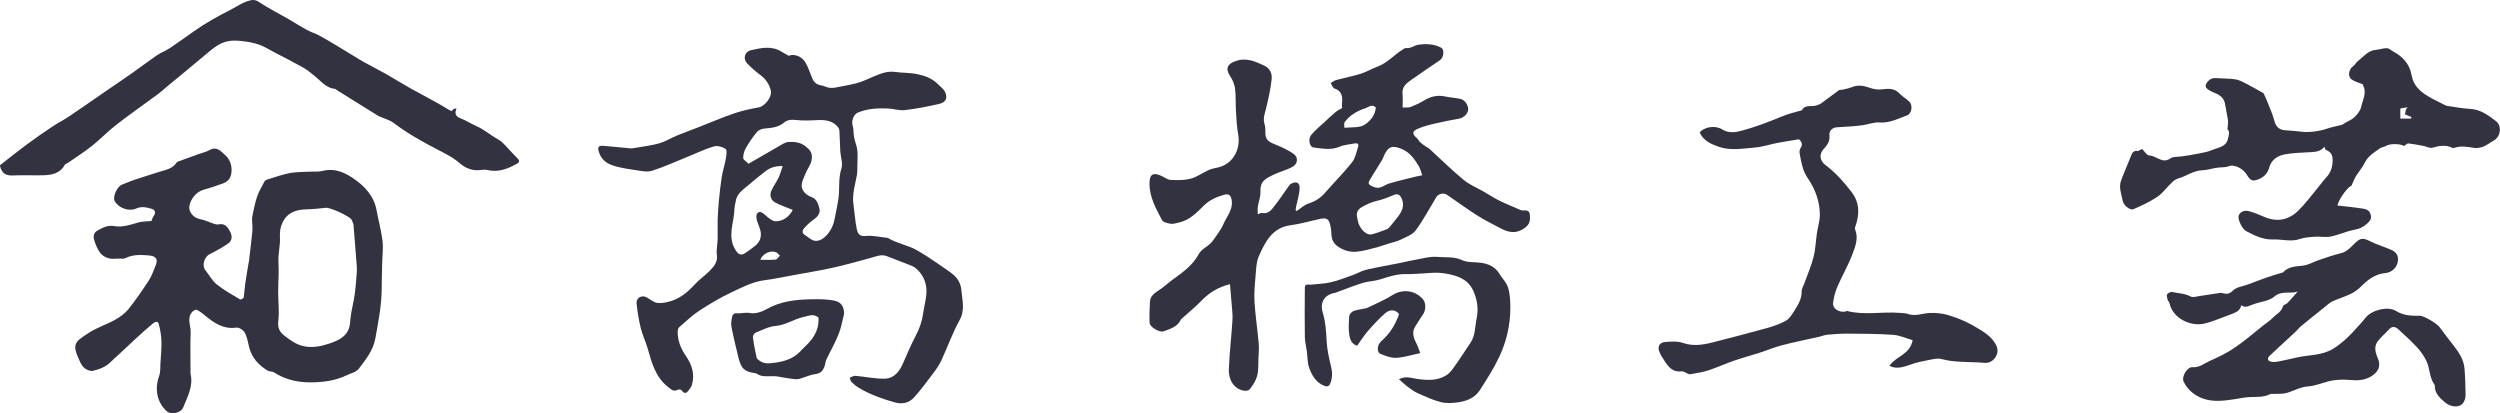 <svg xmlns="http://www.w3.org/2000/svg" fill="none" viewBox="0 0 345 57" height="57" width="345">
<g clip-path="url(#clip0_2001_1361)">
<path fill="#333241" d="M173.581 29.571C173.859 29.48 174.014 29.356 174.144 29.389C175.066 29.588 175.499 28.909 175.948 28.33C176.601 27.495 177.188 26.602 177.808 25.741C177.914 25.593 178.029 25.41 178.184 25.344C178.984 24.964 179.416 25.229 179.343 26.13C179.277 26.916 179.041 27.685 178.877 28.454C178.845 28.628 178.82 28.81 178.788 28.984C178.837 29.034 178.886 29.075 178.935 29.125C179.261 28.893 179.579 28.645 179.914 28.421C180.15 28.273 180.395 28.132 180.656 28.049C181.57 27.776 182.288 27.263 182.917 26.535C184.125 25.138 185.447 23.839 186.589 22.391C187.046 21.812 187.201 20.96 187.43 20.208C187.536 19.844 187.283 19.72 186.932 19.794C186.238 19.943 185.504 19.968 184.867 20.241C183.668 20.77 182.476 20.489 181.285 20.357C180.705 20.29 180.469 19.19 180.958 18.603C181.538 17.916 182.248 17.346 182.909 16.734C183.366 16.312 183.814 15.873 184.296 15.476C184.557 15.261 184.867 15.121 185.218 14.905C185.21 14.79 185.161 14.583 185.185 14.384C185.292 13.433 185.267 12.581 184.141 12.201C183.921 12.126 183.798 11.721 183.635 11.473C183.88 11.332 184.108 11.125 184.369 11.051C185.504 10.745 186.671 10.522 187.797 10.174C188.58 9.926 189.306 9.488 190.074 9.198C191.396 8.718 192.318 7.651 193.452 6.915C193.64 6.791 193.876 6.609 194.064 6.634C194.692 6.708 195.158 6.262 195.712 6.179C196.773 6.022 197.826 6.055 198.813 6.543C199.409 6.841 199.238 7.966 198.691 8.321C197.377 9.198 196.08 10.108 194.782 11.001C194.08 11.481 193.444 11.977 193.55 12.995C193.615 13.623 193.558 14.26 193.558 14.839C194.048 14.815 194.39 14.872 194.668 14.765C195.28 14.525 195.884 14.244 196.447 13.905C197.377 13.334 198.332 13.078 199.409 13.309C200.095 13.458 200.805 13.499 201.498 13.64C202.127 13.764 202.641 14.492 202.608 15.129C202.584 15.666 201.98 16.262 201.376 16.37C200.266 16.576 199.156 16.775 198.055 17.04C197.238 17.23 196.406 17.445 195.639 17.776C194.864 18.107 194.872 18.512 195.508 19.041C195.704 19.198 195.802 19.471 195.99 19.637C196.243 19.869 196.537 20.059 196.814 20.257C196.961 20.365 197.141 20.423 197.271 20.547C198.838 21.978 200.348 23.475 201.98 24.823C202.82 25.518 203.881 25.94 204.836 26.494C205.529 26.891 206.199 27.338 206.917 27.694C207.888 28.165 208.9 28.57 209.887 29C209.928 29.017 209.977 29.034 210.026 29.034C210.491 29.067 211.062 28.885 211.128 29.679C211.185 30.407 211.111 30.961 210.409 31.465C209.267 32.293 208.214 32.111 207.113 31.523C206.027 30.944 204.917 30.407 203.889 29.753C202.453 28.843 201.082 27.834 199.678 26.875C199.238 26.569 198.487 26.734 198.21 27.197C197.279 28.736 196.439 30.332 195.386 31.771C194.937 32.383 194.064 32.698 193.338 33.053C192.767 33.335 192.13 33.459 191.518 33.649C191.012 33.806 190.514 33.996 190.008 34.129C189.086 34.361 188.164 34.65 187.234 34.733C186.287 34.824 185.365 34.551 184.565 33.972C183.994 33.558 183.749 32.979 183.733 32.268C183.725 31.895 183.676 31.515 183.594 31.151C183.398 30.233 183.105 30.018 182.223 30.2C180.844 30.481 179.481 30.903 178.086 31.085C175.589 31.416 174.609 33.351 173.744 35.295C173.345 36.18 173.345 37.264 173.255 38.265C173.149 39.414 173.051 40.572 173.124 41.722C173.247 43.625 173.54 45.511 173.704 47.413C173.769 48.108 173.696 48.819 173.663 49.514C173.63 50.3 173.687 51.119 173.492 51.855C173.312 52.525 172.912 53.17 172.463 53.708C172.112 54.138 171.1 53.89 170.546 53.418C169.779 52.765 169.558 51.822 169.583 50.945C169.664 48.687 169.942 46.437 170.08 44.179C170.129 43.434 170.023 42.682 169.966 41.929C169.901 41.044 169.819 40.159 169.738 39.216C168.081 39.621 166.824 40.424 165.731 41.565C164.988 42.343 164.131 43.021 163.332 43.749C163.193 43.873 163.013 43.989 162.932 44.154C162.434 45.147 161.463 45.387 160.557 45.726C160.027 45.916 158.68 45.147 158.648 44.559C158.591 43.608 158.648 42.649 158.688 41.697C158.746 40.564 159.749 40.25 160.459 39.679C160.843 39.365 161.226 39.05 161.618 38.745C162.1 38.38 162.597 38.041 163.071 37.669C164.009 36.941 164.841 36.147 165.429 35.055C165.747 34.468 166.474 34.112 167.004 33.633C167.216 33.442 167.396 33.202 167.559 32.963C167.991 32.309 168.514 31.68 168.816 30.969C169.256 29.902 170.154 28.992 169.983 27.694C169.876 26.924 169.591 26.676 168.848 26.899C167.844 27.189 166.914 27.602 166.131 28.372C165.143 29.348 164.156 30.39 162.712 30.704C162.328 30.787 161.92 30.936 161.545 30.878C161.12 30.812 160.5 30.671 160.345 30.357C159.521 28.769 158.615 27.189 158.631 25.303C158.631 24.054 159.121 23.748 160.247 24.261C160.688 24.459 161.12 24.807 161.561 24.831C162.483 24.873 163.462 24.889 164.344 24.649C165.233 24.41 166.025 23.798 166.89 23.425C167.445 23.194 168.089 23.169 168.644 22.937C170.301 22.259 171.223 20.472 170.864 18.52C170.668 17.453 170.627 16.361 170.562 15.278C170.497 14.244 170.562 13.202 170.431 12.176C170.35 11.58 170.064 10.968 169.73 10.455C169.069 9.455 169.403 8.809 170.537 8.421C172.031 7.908 173.239 8.487 174.495 9.074C175.262 9.43 175.564 10.174 175.491 10.877C175.352 12.242 175.05 13.599 174.724 14.939C174.544 15.675 174.25 16.337 174.512 17.131C174.658 17.569 174.593 18.074 174.626 18.545C174.691 19.455 175.368 19.686 176.078 19.976C176.927 20.323 177.784 20.712 178.527 21.242C179.196 21.713 179.106 22.615 178.363 23.028C177.629 23.442 176.78 23.64 176.005 23.996C174.634 24.625 173.867 24.972 173.94 26.511C173.973 27.164 173.687 27.834 173.581 28.504C173.532 28.843 173.573 29.191 173.573 29.555L173.581 29.571ZM196.267 24.186C196.08 23.665 195.998 23.252 195.786 22.913C195.174 21.928 194.57 21.002 193.37 20.53C192.285 20.108 191.73 20.108 191.151 21.151C190.979 21.457 190.89 21.804 190.71 22.102C190.253 22.871 189.755 23.616 189.298 24.385C189.119 24.691 188.801 25.113 188.89 25.336C188.996 25.601 189.462 25.774 189.804 25.874C190.522 26.081 191.061 25.518 191.689 25.328C192.93 24.956 194.195 24.666 195.451 24.352C195.712 24.286 195.974 24.244 196.276 24.186H196.267ZM187.25 29.761C187.324 30.125 187.364 30.506 187.487 30.853C187.829 31.78 188.654 32.491 189.282 32.342C189.992 32.177 190.677 31.895 191.363 31.639C191.526 31.581 191.681 31.441 191.795 31.3C192.187 30.828 192.579 30.349 192.946 29.861C193.509 29.116 193.86 28.339 193.419 27.371C193.183 26.841 192.864 26.701 192.359 26.899C191.885 27.081 191.42 27.297 190.947 27.454C190.18 27.71 189.347 27.818 188.654 28.206C188.082 28.529 187.193 28.736 187.242 29.753L187.25 29.761ZM189.878 14.856C189.372 14.285 188.898 14.781 188.384 14.947C187.266 15.319 186.279 15.898 185.569 16.849C185.438 17.023 185.536 17.37 185.528 17.635C186.45 17.528 187.519 17.677 188.254 17.246C189.029 16.791 189.755 15.964 189.87 14.848L189.878 14.856Z"></path>
<path fill="#333241" d="M108.844 7.693C109.546 7.403 110.582 7.709 111.121 8.578C111.545 9.273 111.79 10.091 112.108 10.852C112.353 11.423 112.786 11.713 113.39 11.795C113.716 11.845 114.018 12.027 114.344 12.093C114.597 12.143 114.883 12.151 115.136 12.11C116.156 11.919 117.184 11.738 118.188 11.489C119.02 11.283 119.787 10.869 120.587 10.546C121.493 10.174 122.431 9.777 123.484 9.926C124.529 10.067 125.606 10.025 126.634 10.24C127.638 10.447 128.633 10.819 129.409 11.589C129.759 11.936 130.192 12.242 130.404 12.664C130.812 13.475 130.543 14.12 129.653 14.326C128.078 14.691 126.487 15.005 124.888 15.195C124.121 15.286 123.321 15.005 122.537 14.972C121.117 14.914 119.706 14.98 118.367 15.543C117.837 15.766 117.486 16.651 117.641 17.23C117.715 17.495 117.78 17.784 117.78 18.057C117.772 18.777 117.968 19.414 118.18 20.1C118.449 20.969 118.31 21.978 118.318 22.921C118.318 23.351 118.318 23.789 118.245 24.203C118.008 25.502 117.584 26.775 117.772 28.14C117.935 29.306 118 30.489 118.237 31.639C118.343 32.144 118.571 32.657 119.42 32.566C120.367 32.458 121.362 32.706 122.333 32.805C122.423 32.814 122.521 32.83 122.603 32.88C123.843 33.616 125.296 33.823 126.536 34.534C127.099 34.857 127.654 35.196 128.193 35.552C129.262 36.271 130.339 36.983 131.375 37.752C132.118 38.298 132.591 39.1 132.665 40.018C132.787 41.408 133.211 42.764 132.42 44.187C131.449 45.949 130.763 47.885 129.914 49.721C129.629 50.333 129.245 50.904 128.837 51.441C127.964 52.599 127.107 53.774 126.144 54.841C125.451 55.61 124.512 55.825 123.468 55.528C121.73 55.031 120.04 54.444 118.49 53.501C118.131 53.286 117.804 53.005 117.511 52.715C117.372 52.575 117.339 52.327 117.258 52.128C117.519 52.037 117.796 51.839 118.049 51.863C119.445 51.979 120.84 52.31 122.219 52.252C123.304 52.202 124.072 51.342 124.537 50.308C125.141 48.968 125.695 47.612 126.381 46.313C126.903 45.329 127.246 44.311 127.401 43.211C127.523 42.343 127.76 41.491 127.834 40.622C127.956 39.199 127.483 37.967 126.405 37.032C126.152 36.809 125.81 36.685 125.491 36.553C124.471 36.147 123.435 35.775 122.415 35.361C121.623 35.039 120.922 35.386 120.187 35.585C118.433 36.064 116.686 36.553 114.916 36.95C113.137 37.346 111.333 37.628 109.546 37.959C108.183 38.207 106.82 38.505 105.449 38.678C103.842 38.893 102.43 39.646 101.01 40.308C99.451 41.036 97.958 41.929 96.505 42.872C95.51 43.526 94.637 44.377 93.723 45.163C93.592 45.279 93.519 45.535 93.519 45.726C93.502 46.967 93.935 48.075 94.62 49.068C95.469 50.308 95.926 51.615 95.485 53.112C95.388 53.435 95.143 53.733 94.922 53.997C94.563 54.428 94.31 54.171 94.033 53.84C93.951 53.741 93.641 53.724 93.494 53.799C92.956 54.088 92.637 53.749 92.254 53.452C90.483 52.111 89.953 50.11 89.381 48.1C89.112 47.157 88.671 46.272 88.435 45.32C88.157 44.187 87.962 43.021 87.847 41.863C87.766 41.077 88.598 40.655 89.275 41.052C89.757 41.334 90.23 41.747 90.736 41.805C91.356 41.879 92.034 41.722 92.646 41.532C93.91 41.127 94.906 40.308 95.804 39.324C96.465 38.596 97.297 38.033 97.983 37.33C98.546 36.743 99.068 36.131 98.929 35.146C98.831 34.46 99.019 33.732 99.035 33.02C99.06 32.135 99.011 31.242 99.035 30.357C99.068 29.464 99.125 28.57 99.207 27.685C99.313 26.585 99.435 25.477 99.606 24.385C99.737 23.566 100.015 22.772 100.153 21.953C100.235 21.482 100.365 20.729 100.137 20.563C99.713 20.257 98.994 20.067 98.505 20.208C97.273 20.572 96.097 21.151 94.898 21.63C93.258 22.292 91.642 23.045 89.953 23.574C89.259 23.789 88.41 23.566 87.635 23.467C86.77 23.351 85.897 23.194 85.048 22.979C83.979 22.706 83.057 22.218 82.665 21.035C82.437 20.34 82.551 20.075 83.261 20.125C84.501 20.216 85.734 20.365 86.966 20.472C87.203 20.497 87.456 20.439 87.7 20.398C88.786 20.208 89.895 20.084 90.956 19.786C91.797 19.546 92.572 19.058 93.388 18.719C94.4 18.305 95.428 17.933 96.44 17.536C98.097 16.891 99.737 16.179 101.426 15.609C102.495 15.245 103.613 15.021 104.723 14.815C105.572 14.649 106.584 13.342 106.372 12.49C106.151 11.613 105.686 10.91 104.943 10.364C104.307 9.893 103.703 9.364 103.148 8.793C102.479 8.106 102.74 7.122 103.679 6.915C105.09 6.609 106.527 6.278 107.889 7.155C108.159 7.329 108.444 7.469 108.811 7.684L108.844 7.693ZM103.311 22.59C104.707 21.779 106.094 20.969 107.489 20.175C107.906 19.935 108.355 19.62 108.803 19.596C109.652 19.546 110.476 19.62 111.227 20.241C111.815 20.729 112.214 21.159 111.978 22.209C111.839 22.797 111.415 23.318 111.186 23.897C110.941 24.517 110.558 25.195 110.639 25.791C110.729 26.395 111.292 26.949 111.978 27.189C112.72 27.445 112.916 28.157 113.079 28.777C113.234 29.381 112.875 29.877 112.345 30.25C111.831 30.613 111.349 31.052 110.933 31.532C110.762 31.722 110.639 32.135 110.99 32.367C111.504 32.698 112.043 33.236 112.573 33.244C113.74 33.26 114.801 31.788 115.087 30.605C115.315 29.654 115.47 28.686 115.658 27.727C115.936 26.254 115.634 24.732 116.115 23.252C116.344 22.557 116.009 21.68 115.96 20.878C115.903 19.926 115.895 18.983 115.838 18.032C115.829 17.875 115.764 17.701 115.666 17.577C114.818 16.518 113.659 16.518 112.459 16.593C111.815 16.634 111.162 16.643 110.517 16.61C109.725 16.568 108.877 16.345 108.216 16.899C107.408 17.586 106.486 17.652 105.523 17.734C105.147 17.767 104.682 17.941 104.454 18.214C103.866 18.917 103.352 19.695 102.895 20.497C102.675 20.878 102.561 21.374 102.561 21.821C102.561 22.027 102.936 22.234 103.311 22.615V22.59ZM108.004 22.921C106.935 22.879 106.184 23.177 105.523 23.715C104.862 24.253 104.176 24.765 103.54 25.336C102.756 26.039 101.728 26.56 101.532 27.76C101.467 28.132 101.361 28.496 101.353 28.868C101.312 30.704 100.349 32.541 101.443 34.402C101.834 35.064 102.202 35.361 102.846 34.915C103.311 34.592 103.793 34.278 104.225 33.914C104.486 33.691 104.748 33.393 104.87 33.07C105.229 32.16 104.78 31.35 104.478 30.514C104.364 30.183 104.323 29.646 104.511 29.431C104.805 29.091 105.188 29.298 105.547 29.629C105.996 30.034 106.584 30.555 107.098 30.539C108.118 30.514 108.934 29.869 109.399 28.967C108.567 28.62 107.742 28.347 106.992 27.95C106.331 27.602 106.159 26.908 106.486 26.229C106.78 25.626 107.179 25.071 107.465 24.468C107.685 23.996 107.816 23.483 108.004 22.929V22.921ZM104.911 35.849C105.645 35.849 106.347 35.891 107.041 35.825C107.253 35.8 107.432 35.469 107.628 35.279C107.449 35.113 107.294 34.89 107.081 34.807C106.323 34.493 105.27 34.989 104.911 35.858V35.849Z"></path>
<path fill="#333241" d="M20.899 30.489C20.989 30.291 21.062 29.993 21.225 29.778C21.593 29.298 21.307 28.934 20.956 28.827C20.271 28.62 19.552 28.438 18.81 28.769C17.782 29.232 16.354 28.719 15.823 27.735C15.513 27.164 16.174 25.717 16.843 25.477C17.357 25.287 17.855 25.047 18.377 24.873C19.552 24.476 20.744 24.112 21.927 23.731C22.817 23.442 23.796 23.326 24.367 22.433C24.4 22.375 24.473 22.325 24.53 22.309C25.477 21.961 26.424 21.622 27.37 21.275C27.909 21.084 28.48 20.96 28.97 20.687C29.941 20.158 30.512 20.902 31.059 21.39C31.605 21.87 31.94 22.557 31.956 23.384C31.973 24.319 31.671 24.972 30.798 25.303C29.892 25.642 28.97 25.94 28.039 26.205C26.987 26.502 26.252 27.611 26.13 28.463C26.007 29.29 26.774 30.092 27.574 30.233C28.26 30.349 28.904 30.68 29.582 30.903C29.753 30.961 29.957 31.002 30.137 30.969C30.863 30.82 31.304 31.085 31.752 31.962C32.079 32.59 32.054 33.211 31.475 33.608C30.659 34.162 29.802 34.658 28.913 35.088C28.211 35.428 27.835 36.652 28.325 37.264C28.855 37.925 29.272 38.728 29.908 39.249C30.895 40.043 32.03 40.655 33.123 41.317C33.213 41.375 33.597 41.185 33.621 41.069C33.727 40.457 33.743 39.836 33.833 39.224C33.956 38.347 34.111 37.479 34.249 36.602C34.282 36.42 34.331 36.238 34.356 36.048C34.519 34.683 34.69 33.318 34.821 31.953C34.87 31.49 34.804 31.019 34.796 30.555C34.796 30.332 34.764 30.101 34.813 29.886C35.008 28.976 35.172 28.049 35.465 27.172C35.718 26.428 36.135 25.75 36.494 25.047C36.551 24.939 36.69 24.84 36.804 24.798C37.832 24.484 38.86 24.112 39.913 23.897C40.745 23.731 41.618 23.748 42.475 23.698C43.177 23.657 43.911 23.748 44.589 23.574C46.139 23.177 47.478 23.765 48.669 24.558C50.26 25.626 51.607 26.99 51.974 29.05C52.227 30.431 52.602 31.796 52.782 33.186C52.904 34.137 52.774 35.113 52.749 36.081C52.725 37.28 52.676 38.48 52.676 39.679C52.676 42.053 52.219 44.361 51.803 46.677C51.501 48.356 50.481 49.613 49.518 50.879C49.167 51.342 48.432 51.508 47.861 51.781C46.205 52.566 44.426 52.79 42.638 52.765C40.941 52.74 39.293 52.351 37.824 51.392C37.587 51.235 37.212 51.301 36.967 51.16C35.694 50.399 34.731 49.382 34.372 47.868C34.209 47.19 34.094 46.47 33.76 45.875C33.572 45.527 32.968 45.163 32.609 45.213C30.814 45.461 29.525 44.559 28.252 43.509C27.909 43.228 27.558 42.946 27.166 42.756C27.036 42.69 26.717 42.847 26.57 42.996C25.73 43.856 26.342 44.89 26.309 45.85C26.244 47.661 26.293 49.473 26.293 51.284C26.293 51.383 26.268 51.483 26.293 51.574C26.701 53.286 25.885 54.717 25.289 56.206C24.971 57 23.625 57.298 23.004 56.744C21.666 55.536 21.307 53.65 21.96 51.896C22.156 51.367 22.107 50.73 22.139 50.143C22.205 49.117 22.303 48.091 22.278 47.066C22.254 46.28 22.115 45.478 21.911 44.717C21.764 44.171 21.291 44.485 21.07 44.667C20.262 45.329 19.487 46.04 18.72 46.743C17.945 47.455 17.186 48.174 16.419 48.894C16.052 49.241 15.652 49.556 15.309 49.919C14.615 50.639 13.718 50.97 12.796 51.177C12.461 51.251 11.98 51.036 11.669 50.804C11.367 50.581 11.164 50.184 11 49.828C9.899 47.463 10.258 47.215 12.281 45.916C13.391 45.196 14.697 44.791 15.856 44.146C16.533 43.765 17.219 43.286 17.708 42.682C18.728 41.408 19.659 40.051 20.548 38.687C20.948 38.074 21.185 37.346 21.47 36.66C21.846 35.75 21.535 35.328 20.507 35.245C19.414 35.163 18.337 35.105 17.3 35.626C17.064 35.75 16.729 35.676 16.435 35.684C15.962 35.684 15.456 35.775 15.015 35.651C14.583 35.527 14.093 35.27 13.832 34.915C13.448 34.377 13.171 33.732 12.992 33.087C12.853 32.607 12.902 32.102 13.506 31.78C14.232 31.399 14.885 31.044 15.766 31.201C16.917 31.407 18.01 31.01 19.112 30.696C19.683 30.531 20.311 30.564 20.932 30.498L20.899 30.489ZM48.783 31.002C48.742 30.903 48.669 30.597 48.522 30.324C48.261 29.828 45.56 28.62 44.997 28.678C44.066 28.777 43.136 28.868 42.198 28.893C40.778 28.942 39.603 29.364 38.958 30.779C38.664 31.416 38.599 32.02 38.632 32.756C38.697 33.881 38.362 35.014 38.428 36.18C38.509 37.57 38.387 38.968 38.387 40.357C38.387 41.648 38.566 42.955 38.411 44.229C38.297 45.163 38.517 45.751 39.211 46.297C40.003 46.909 40.794 47.496 41.773 47.744C43.022 48.058 44.279 47.802 45.438 47.413C46.76 46.975 48.13 46.363 48.302 44.609C48.351 44.113 48.392 43.608 48.481 43.12C48.62 42.293 48.84 41.482 48.947 40.655C49.085 39.654 49.151 38.637 49.232 37.628C49.257 37.322 49.257 37.007 49.232 36.693C49.093 34.873 48.947 33.045 48.783 30.994V31.002Z"></path>
<path fill="#333241" d="M331.756 20.166C331.331 19.811 329.781 19.786 329.259 20.142C329.014 20.299 328.663 20.299 328.434 20.464C327.667 21.026 326.827 21.49 326.362 22.416C326.011 23.119 325.48 23.723 325.072 24.393C324.852 24.757 324.713 25.179 324.501 25.642C324.085 25.683 322.73 27.47 322.567 28.363C323.726 28.496 324.893 28.603 326.043 28.785C326.459 28.852 326.908 28.934 327.12 29.513C327.324 30.092 327.129 30.398 326.77 30.754C326.239 31.275 325.66 31.581 324.893 31.713C323.791 31.912 322.746 32.417 321.645 32.64C320.967 32.781 320.233 32.623 319.531 32.665C318.813 32.714 318.071 32.748 317.401 32.979C316.145 33.417 314.896 32.987 313.648 33.045C312.326 33.103 311.142 32.499 309.983 31.904C309.478 31.639 308.857 30.465 308.914 29.886C308.972 29.348 309.616 28.951 310.31 29.133C311.012 29.315 311.705 29.588 312.366 29.886C314.17 30.696 315.802 30.407 317.189 29.042C318.136 28.115 318.936 27.032 319.784 26.006C320.217 25.493 320.6 24.939 321.049 24.451C321.58 23.872 321.824 23.268 321.89 22.424C321.955 21.523 321.8 21.018 320.992 20.696C320.886 20.654 320.845 20.423 320.755 20.249C320.274 20.894 319.621 20.944 318.952 20.994C317.728 21.076 316.479 21.076 315.28 21.308C314.309 21.498 313.444 22.027 313.142 23.152C312.938 23.905 312.423 24.426 311.73 24.716C310.8 25.096 310.571 24.939 310.016 24.046C309.624 23.417 308.474 22.59 307.535 22.946C307.029 23.136 306.426 23.07 305.879 23.152C305.218 23.252 304.573 23.483 303.912 23.5C302.696 23.533 301.75 24.302 300.64 24.608C300.322 24.699 300.003 24.906 299.758 25.138C299.065 25.791 298.502 26.618 297.726 27.148C296.706 27.842 295.556 28.372 294.413 28.868C293.965 29.058 293.042 28.347 292.936 27.718C292.765 26.784 292.341 25.857 292.724 24.881C292.798 24.683 292.863 24.484 292.944 24.294C293.304 23.417 293.671 22.54 294.022 21.663C294.201 21.217 294.324 20.762 294.968 20.828C295.148 20.845 295.344 20.671 295.613 20.555C295.923 20.853 296.258 21.448 296.6 21.457C297.588 21.473 298.379 22.656 299.514 21.862C299.922 21.573 300.591 21.663 301.146 21.573C301.831 21.465 302.517 21.374 303.194 21.233C303.912 21.084 304.663 20.977 305.324 20.687C306.107 20.34 307.176 20.29 307.437 19.215C307.56 18.727 307.78 18.14 307.388 17.85C307.421 17.354 307.503 16.982 307.462 16.626C307.364 15.89 307.176 15.162 307.07 14.418C306.964 13.673 306.523 13.243 305.903 12.937C305.699 12.838 305.471 12.771 305.267 12.664C304.842 12.432 304.19 12.159 304.426 11.638C304.614 11.225 305.079 10.728 305.748 10.778C306.67 10.844 307.601 10.819 308.506 10.952C309.037 11.034 309.543 11.332 310.041 11.58C310.791 11.961 311.51 12.391 312.244 12.796C312.293 12.829 312.366 12.854 312.391 12.904C312.562 13.276 312.742 13.656 312.889 14.037C313.223 14.897 313.623 15.749 313.852 16.634C314.056 17.445 314.464 17.908 315.353 17.974C316.128 18.032 316.904 18.082 317.662 18.181C318.593 18.305 320.184 18.098 321.114 17.759C321.767 17.528 322.461 17.42 323.138 17.238C323.31 17.189 323.456 17.064 323.611 16.965C324.06 16.701 324.574 16.51 324.933 16.154C325.325 15.766 325.741 15.261 325.847 14.74C326.051 13.764 326.663 12.788 326.084 11.738C326.06 11.696 326.117 11.605 326.109 11.646C325.562 11.415 324.95 11.283 324.501 10.943C323.938 10.513 324.142 9.529 324.746 9.124C324.991 8.958 325.129 8.627 325.366 8.445C326.158 7.842 326.786 6.956 327.904 6.874C328.41 6.832 328.908 6.634 329.397 6.65C329.699 6.659 329.985 6.956 330.279 7.114C331.601 7.817 332.531 8.859 332.8 10.373C333.053 11.795 333.902 12.565 335.085 13.293C335.844 13.756 336.652 14.095 337.427 14.517C337.607 14.616 337.835 14.633 338.039 14.666C338.961 14.79 339.892 14.98 340.822 15.021C342.283 15.079 343.376 15.898 344.453 16.725C345.302 17.379 345.082 18.901 344.119 19.405C343.645 19.662 343.213 20.026 342.723 20.224C342.323 20.381 341.842 20.472 341.426 20.406C340.512 20.274 339.614 20.075 338.7 20.406C338.619 20.439 338.496 20.448 338.423 20.406C337.492 19.935 336.587 20.125 335.64 20.39C335.297 20.481 334.865 20.216 334.465 20.142C333.763 20.009 333.061 19.869 332.351 19.794C332.18 19.777 331.984 20.009 331.731 20.166H331.756ZM331.903 15.791C331.911 15.708 331.927 15.435 332 15.178C332.041 15.046 332.172 14.939 332.262 14.815C332.082 14.839 331.903 14.856 331.723 14.881C331.552 14.905 331.388 14.939 331.242 14.972V16.37H332.735C332.751 16.295 332.768 16.221 332.776 16.146C332.515 16.039 332.262 15.931 331.903 15.791Z"></path>
<path fill="#333241" d="M260.751 50.474C261.624 49.158 263.591 48.935 263.942 46.942C263.044 46.685 262.155 46.272 261.249 46.206C259.152 46.057 257.046 46.057 254.941 46.04C254.027 46.04 253.105 46.106 252.199 46.189C251.816 46.222 251.44 46.379 251.065 46.47C249.335 46.859 247.597 47.206 245.883 47.653C244.838 47.926 243.835 48.356 242.798 48.687C241.648 49.059 240.473 49.365 239.33 49.762C238.106 50.184 236.923 50.73 235.699 51.127C234.915 51.383 234.083 51.491 233.259 51.64C233.12 51.665 232.949 51.574 232.802 51.516C232.565 51.425 232.32 51.21 232.108 51.243C230.525 51.45 229.995 50.217 229.309 49.183C229.195 49.01 229.113 48.811 229.023 48.621C228.664 47.835 229.015 47.239 229.848 47.19C230.68 47.14 231.455 47.049 232.32 47.347C233.569 47.777 234.932 47.612 236.229 47.281C238.734 46.636 241.24 45.999 243.729 45.304C244.659 45.047 245.597 44.733 246.438 44.27C246.919 44.005 247.278 43.434 247.588 42.938C248.111 42.103 248.658 41.267 248.633 40.184C248.625 39.82 248.878 39.456 249.008 39.084C249.441 37.876 249.955 36.701 250.273 35.461C250.543 34.394 250.575 33.26 250.738 32.16C250.861 31.317 251.138 30.481 251.138 29.637C251.138 27.785 250.494 26.081 249.465 24.583C248.723 23.5 248.56 22.3 248.339 21.093C248.298 20.886 248.372 20.605 248.486 20.423C248.747 20.009 248.739 19.662 248.266 19.223C247.344 19.372 246.315 19.529 245.295 19.72C244.259 19.918 243.231 20.274 242.186 20.357C240.522 20.497 238.816 20.82 237.192 20.257C236.139 19.893 235.062 19.43 234.556 18.272C235.209 17.503 236.702 17.255 237.665 17.858C238.555 18.421 239.518 18.264 240.342 18.041C242.227 17.528 244.071 16.841 245.875 16.08C246.748 15.716 247.637 15.501 248.527 15.253C248.568 15.236 248.649 15.253 248.658 15.228C249.114 14.343 250.012 14.798 250.673 14.542C250.885 14.459 251.114 14.409 251.293 14.285C252.126 13.681 252.942 13.044 253.782 12.441C253.88 12.366 254.06 12.424 254.198 12.391C254.664 12.275 255.145 12.201 255.578 12.019C256.467 11.646 257.275 11.853 258.132 12.151C258.638 12.325 259.233 12.399 259.764 12.325C260.662 12.201 261.453 12.184 262.139 12.912C262.538 13.334 263.077 13.623 263.493 14.037C263.999 14.533 263.82 15.7 263.167 15.931C261.943 16.361 260.776 17.006 259.38 16.899C258.646 16.841 257.887 17.147 257.136 17.263C256.679 17.337 256.214 17.379 255.749 17.42C254.982 17.478 254.207 17.511 253.44 17.569C252.836 17.619 252.387 18.082 252.46 18.702C252.558 19.521 252.126 20.059 251.652 20.58C251.024 21.266 251.114 22.168 251.889 22.755C253.301 23.814 254.468 25.129 255.537 26.527C256.655 28 256.622 29.604 256.035 31.275C255.994 31.383 255.953 31.532 255.994 31.631C256.508 32.847 256.035 34.005 255.635 35.072C255.063 36.61 254.207 38.05 253.562 39.563C253.26 40.275 253.048 41.06 252.966 41.838C252.885 42.583 253.766 43.137 254.639 43.004C254.729 42.988 254.819 42.889 254.892 42.913C257.299 43.542 259.748 42.971 262.163 43.178C262.555 43.211 262.971 43.203 263.33 43.335C264.334 43.683 265.272 43.244 266.243 43.195C267.133 43.153 268.071 43.236 268.912 43.501C270.087 43.865 271.262 44.328 272.323 44.948C273.384 45.577 274.534 46.164 275.252 47.256C275.636 47.835 275.832 48.447 275.465 49.134C275.097 49.812 274.534 50.135 273.8 50.068C271.833 49.895 269.842 50.068 267.892 49.539C267.402 49.407 266.823 49.556 266.3 49.655C265.419 49.828 264.521 49.994 263.681 50.3C262.351 50.788 261.584 50.895 260.759 50.498L260.751 50.474Z"></path>
<path fill="#333241" d="M0 22.805C1.208 21.862 2.432 20.869 3.697 19.935C4.88 19.058 6.104 18.223 7.328 17.404C8.022 16.94 8.773 16.576 9.458 16.113C11.058 15.038 12.641 13.93 14.224 12.838C15.562 11.919 16.917 11.01 18.247 10.075C19.381 9.281 20.491 8.429 21.634 7.643C22.205 7.254 22.874 7.014 23.445 6.634C24.555 5.898 25.624 5.104 26.718 4.343C28.35 3.193 30.088 2.225 31.851 1.332C32.642 0.935 33.385 0.38 34.25 0.132C34.748 -0.017 35.164 -0.108 35.702 0.256C37.016 1.125 38.428 1.836 39.791 2.622C40.631 3.11 41.447 3.64 42.296 4.103C42.859 4.409 43.487 4.599 44.05 4.897C44.891 5.343 45.707 5.848 46.531 6.336C47.241 6.758 47.935 7.188 48.637 7.618C49.167 7.941 49.689 8.272 50.236 8.578C51.248 9.132 52.284 9.653 53.288 10.224C54.406 10.852 55.499 11.547 56.617 12.176C58.397 13.168 60.216 14.087 61.955 15.154C62.354 15.402 62.371 15.319 62.558 15.063C62.615 14.988 62.795 15.005 63.007 14.955C62.664 15.766 62.926 16.088 63.668 16.378C64.362 16.643 65.055 17.098 65.708 17.387C66.818 17.867 67.691 18.661 68.719 19.223C69.478 19.637 70.025 20.439 70.662 21.076C70.915 21.324 71.151 21.597 71.404 21.845C71.698 22.143 71.763 22.358 71.314 22.606C70.05 23.309 68.76 23.814 67.275 23.467C66.957 23.392 66.614 23.417 66.288 23.467C65.194 23.599 64.239 23.21 63.456 22.532C62.469 21.672 61.326 21.134 60.192 20.547C58.16 19.488 56.169 18.363 54.324 16.965C53.761 16.543 53.019 16.361 52.366 16.072C52.301 16.047 52.235 16.022 52.178 15.981C50.293 14.806 48.4 13.632 46.515 12.457C46.417 12.399 46.327 12.275 46.229 12.267C45.022 12.151 44.32 11.225 43.471 10.53C42.949 10.108 42.426 9.661 41.847 9.33C40.541 8.594 39.195 7.916 37.865 7.221C37.147 6.849 36.453 6.394 35.694 6.138C34.911 5.873 34.062 5.741 33.23 5.65C32.618 5.583 31.973 5.575 31.377 5.707C30.267 5.947 29.402 6.659 28.546 7.387C26.75 8.9 24.939 10.381 23.135 11.87C22.695 12.234 22.278 12.631 21.821 12.97C19.904 14.384 17.945 15.749 16.06 17.213C14.893 18.115 13.865 19.198 12.714 20.117C11.662 20.952 10.519 21.68 9.409 22.449C9.262 22.557 9.026 22.598 8.952 22.739C8.291 23.93 7.181 24.153 5.99 24.186C4.603 24.219 3.207 24.153 1.812 24.211C0.898 24.253 0.245 24.013 -0.016 22.846L0 22.805Z"></path>
<path fill="#333241" d="M317.099 40.225C316.055 40.614 314.896 40.035 313.868 40.92C313.117 41.565 311.901 41.631 310.913 42.012C309.902 42.401 309.918 42.434 309.29 42.136C309.143 42.872 308.555 43.12 307.951 43.343C306.695 43.79 305.47 44.353 304.181 44.659C302.427 45.072 299.889 44.038 299.399 41.871C299.358 41.673 299.162 41.516 299.113 41.317C299.048 41.077 298.967 40.738 299.073 40.597C299.22 40.415 299.579 40.25 299.799 40.3C300.631 40.49 301.496 40.481 302.296 40.912C302.622 41.085 303.153 40.912 303.585 40.846C304.442 40.73 305.291 40.581 306.14 40.457C306.303 40.432 306.482 40.391 306.629 40.432C307.217 40.614 307.633 40.614 308.172 40.076C308.629 39.613 309.469 39.53 310.138 39.282C311.069 38.935 311.999 38.579 312.937 38.248C313.541 38.033 314.161 37.868 314.773 37.677C314.879 37.644 315.018 37.628 315.092 37.553C315.867 36.734 316.887 36.784 317.883 36.644C318.601 36.544 319.27 36.139 319.972 35.899C320.984 35.56 321.995 35.188 323.032 34.948C323.864 34.749 324.362 34.162 324.917 33.616C325.766 32.781 326.092 32.797 327.161 33.335C328.124 33.815 329.177 34.104 330.156 34.551C330.458 34.691 330.801 35.047 330.874 35.361C331.135 36.528 330.303 37.586 329.152 37.686C327.74 37.81 326.728 38.637 325.766 39.588C325.374 39.977 324.909 40.316 324.419 40.548C323.603 40.945 322.722 41.201 321.889 41.582C321.498 41.764 321.171 42.078 320.828 42.359C319.719 43.244 318.601 44.138 317.499 45.047C317.254 45.254 317.058 45.527 316.83 45.742C315.614 46.876 314.382 47.984 313.182 49.125C312.888 49.407 312.905 49.779 313.337 49.895C313.655 49.986 314.031 49.961 314.365 49.895C315.247 49.729 316.128 49.522 317.009 49.324C318.682 48.952 320.445 49.084 322.02 48.1C323.301 47.289 324.337 46.272 325.317 45.147C325.7 44.708 326.108 44.295 326.459 43.84C327.243 42.822 329.495 42.194 330.654 42.913C331.715 43.575 332.8 43.583 333.942 43.575C334.514 43.575 336.301 44.65 336.635 45.114C337.296 46.023 337.99 46.9 338.675 47.785C339.385 48.703 340.006 49.68 340.103 50.871C340.201 52.054 340.234 53.245 340.25 54.428C340.259 55.122 339.973 55.834 339.336 56.016C338.659 56.214 337.9 55.966 337.329 55.462C336.652 54.866 335.966 54.254 336.007 53.212C336.007 53.154 335.95 53.079 335.917 53.021C335.248 52.07 335.338 50.854 334.864 49.853C334.538 49.167 334.089 48.513 333.575 47.959C332.743 47.057 331.837 46.222 330.923 45.403C330.548 45.072 330.099 44.981 329.683 45.453C329.168 46.032 328.548 46.52 328.099 47.132C327.577 47.843 327.814 48.695 328.124 49.407C328.556 50.383 328.328 51.202 327.341 51.863C326.369 52.508 325.333 52.533 324.231 52.434C323.44 52.368 322.607 52.376 321.824 52.517C320.682 52.724 319.637 53.253 318.429 53.336C317.434 53.402 316.471 53.989 315.475 54.245C314.937 54.386 314.349 54.328 313.786 54.361C313.623 54.37 313.427 54.312 313.296 54.386C312.342 54.874 311.322 54.742 310.31 54.808C309.64 54.849 308.979 54.998 308.318 55.097C306.858 55.321 305.364 55.503 303.961 54.982C302.843 54.568 301.872 53.799 301.333 52.641C301.031 51.987 301.823 50.614 302.573 50.672C303.52 50.747 304.148 50.168 304.883 49.837C306.091 49.307 307.298 48.728 308.384 47.984C309.787 47.033 311.069 45.908 312.399 44.857C312.823 44.526 313.288 44.237 313.647 43.856C314.129 43.343 314.839 43.062 315.043 42.268C315.092 42.07 315.492 41.995 315.679 41.805C316.169 41.292 316.618 40.755 317.091 40.225H317.099Z"></path>
<path fill="#333241" d="M193.069 52.327C194.04 51.839 194.782 52.178 195.517 52.285C196.953 52.492 198.389 52.575 199.654 51.748C200.193 51.392 200.576 50.763 200.968 50.217C201.645 49.266 202.257 48.273 202.918 47.314C203.62 46.288 203.538 45.081 203.775 43.939C204.012 42.764 203.914 41.722 203.481 40.531C202.755 38.496 201.123 38.041 199.474 37.744C198.087 37.495 196.61 37.76 195.166 37.801C194.815 37.81 194.456 37.843 194.105 37.826C192.832 37.777 191.665 38.182 190.473 38.554C189.69 38.802 188.841 38.802 188.058 39.042C186.899 39.398 185.765 39.853 184.622 40.275C184.492 40.324 184.369 40.391 184.231 40.415C182.762 40.663 182.109 41.722 182.55 43.17C182.925 44.427 183.007 45.709 183.072 47.016C183.129 48.149 183.366 49.282 183.643 50.391C183.855 51.218 183.912 51.979 183.627 52.79C183.464 53.253 183.243 53.435 182.762 53.245C181.611 52.806 181.048 51.814 180.665 50.755C180.412 50.052 180.444 49.241 180.346 48.48C180.257 47.827 180.085 47.181 180.069 46.528C180.036 44.245 180.044 41.962 180.069 39.679C180.069 39.1 180.559 39.315 180.877 39.282C181.799 39.183 182.746 39.166 183.651 38.951C184.671 38.72 185.659 38.331 186.654 37.975C187.299 37.744 187.895 37.371 188.556 37.222C190.155 36.85 191.771 36.577 193.379 36.255C193.966 36.139 194.546 35.982 195.141 35.883C196.227 35.7 197.328 35.353 198.389 35.452C199.499 35.56 200.641 35.37 201.759 35.899C202.518 36.255 203.489 36.139 204.363 36.263C205.407 36.412 206.321 36.801 206.909 37.768C207.309 38.422 207.904 38.993 208.116 39.696C208.386 40.581 208.427 41.557 208.427 42.492C208.427 44.882 207.88 47.19 206.86 49.324C206.109 50.904 205.154 52.384 204.208 53.857C203.555 54.874 202.469 55.321 201.335 55.503C200.527 55.635 199.638 55.685 198.854 55.495C197.753 55.222 196.7 54.725 195.647 54.262C195.149 54.039 194.701 53.7 194.252 53.369C193.868 53.079 193.517 52.74 193.06 52.335L193.069 52.327Z"></path>
<path fill="#333241" d="M116.49 43.302C116.246 44.245 116.082 45.229 115.723 46.131C115.242 47.33 114.589 48.455 114.034 49.63C113.92 49.878 113.904 50.168 113.822 50.432C113.561 51.284 113.161 51.557 112.337 51.657C111.896 51.706 111.472 51.921 111.039 52.045C110.648 52.161 110.231 52.368 109.848 52.335C108.95 52.269 108.069 52.07 107.179 51.938C106.983 51.905 106.779 51.913 106.575 51.913C105.857 51.913 105.115 52.037 104.462 51.582C104.388 51.532 104.291 51.508 104.201 51.499C102.707 51.276 102.275 50.871 101.899 49.316C101.557 47.893 101.198 46.47 100.928 45.031C100.839 44.568 100.969 44.047 101.075 43.567C101.108 43.418 101.402 43.195 101.549 43.219C102.21 43.31 102.838 43.071 103.54 43.203C104.233 43.327 105.115 43.046 105.768 42.673C107.693 41.573 109.783 41.342 111.912 41.3C112.965 41.284 114.042 41.276 115.07 41.474C115.846 41.623 116.482 42.045 116.49 43.31V43.302ZM112.949 43.782C112.182 43.393 112.19 43.401 110.664 43.798C109.423 44.121 108.338 44.882 106.992 44.989C106.061 45.064 105.156 45.552 104.258 45.916C104.078 45.99 103.874 46.338 103.899 46.528C104.021 47.471 104.209 48.414 104.413 49.349C104.446 49.514 104.658 49.663 104.821 49.779C105.482 50.267 106.208 50.151 106.951 50.052C108.224 49.878 109.407 49.522 110.346 48.588C110.541 48.398 110.713 48.182 110.909 48C112.133 46.884 113.096 45.635 112.941 43.782H112.949Z"></path>
<path fill="#333241" d="M193.077 43.352C192.669 42.773 191.861 42.616 191.2 43.186C190.318 43.947 189.519 44.824 188.743 45.709C188.213 46.321 187.781 47.024 187.291 47.703C186.54 47.521 186.312 46.834 186.214 46.288C186.067 45.428 186.132 44.518 186.197 43.633C186.214 43.377 186.524 43.029 186.777 42.93C187.283 42.731 187.846 42.682 188.393 42.566C188.523 42.541 188.662 42.508 188.784 42.442C189.919 41.879 191.102 41.391 192.163 40.721C193.574 39.828 195.394 40.051 196.422 41.383C196.806 41.879 196.765 42.831 196.382 43.377C196.006 43.906 195.672 44.477 195.321 45.023C194.831 45.792 195.019 46.52 195.402 47.256C195.623 47.678 195.761 48.133 195.998 48.728C194.774 48.985 193.721 49.332 192.661 49.382C191.942 49.415 191.183 49.109 190.49 48.828C189.992 48.629 190.017 47.612 190.588 47.107C191.763 46.081 192.579 44.832 193.069 43.343L193.077 43.352Z"></path>
</g>
<defs>
<clipPath id="clip0_2001_1361">
<rect fill="white" height="57" width="345"></rect>
</clipPath>
</defs>
</svg>
